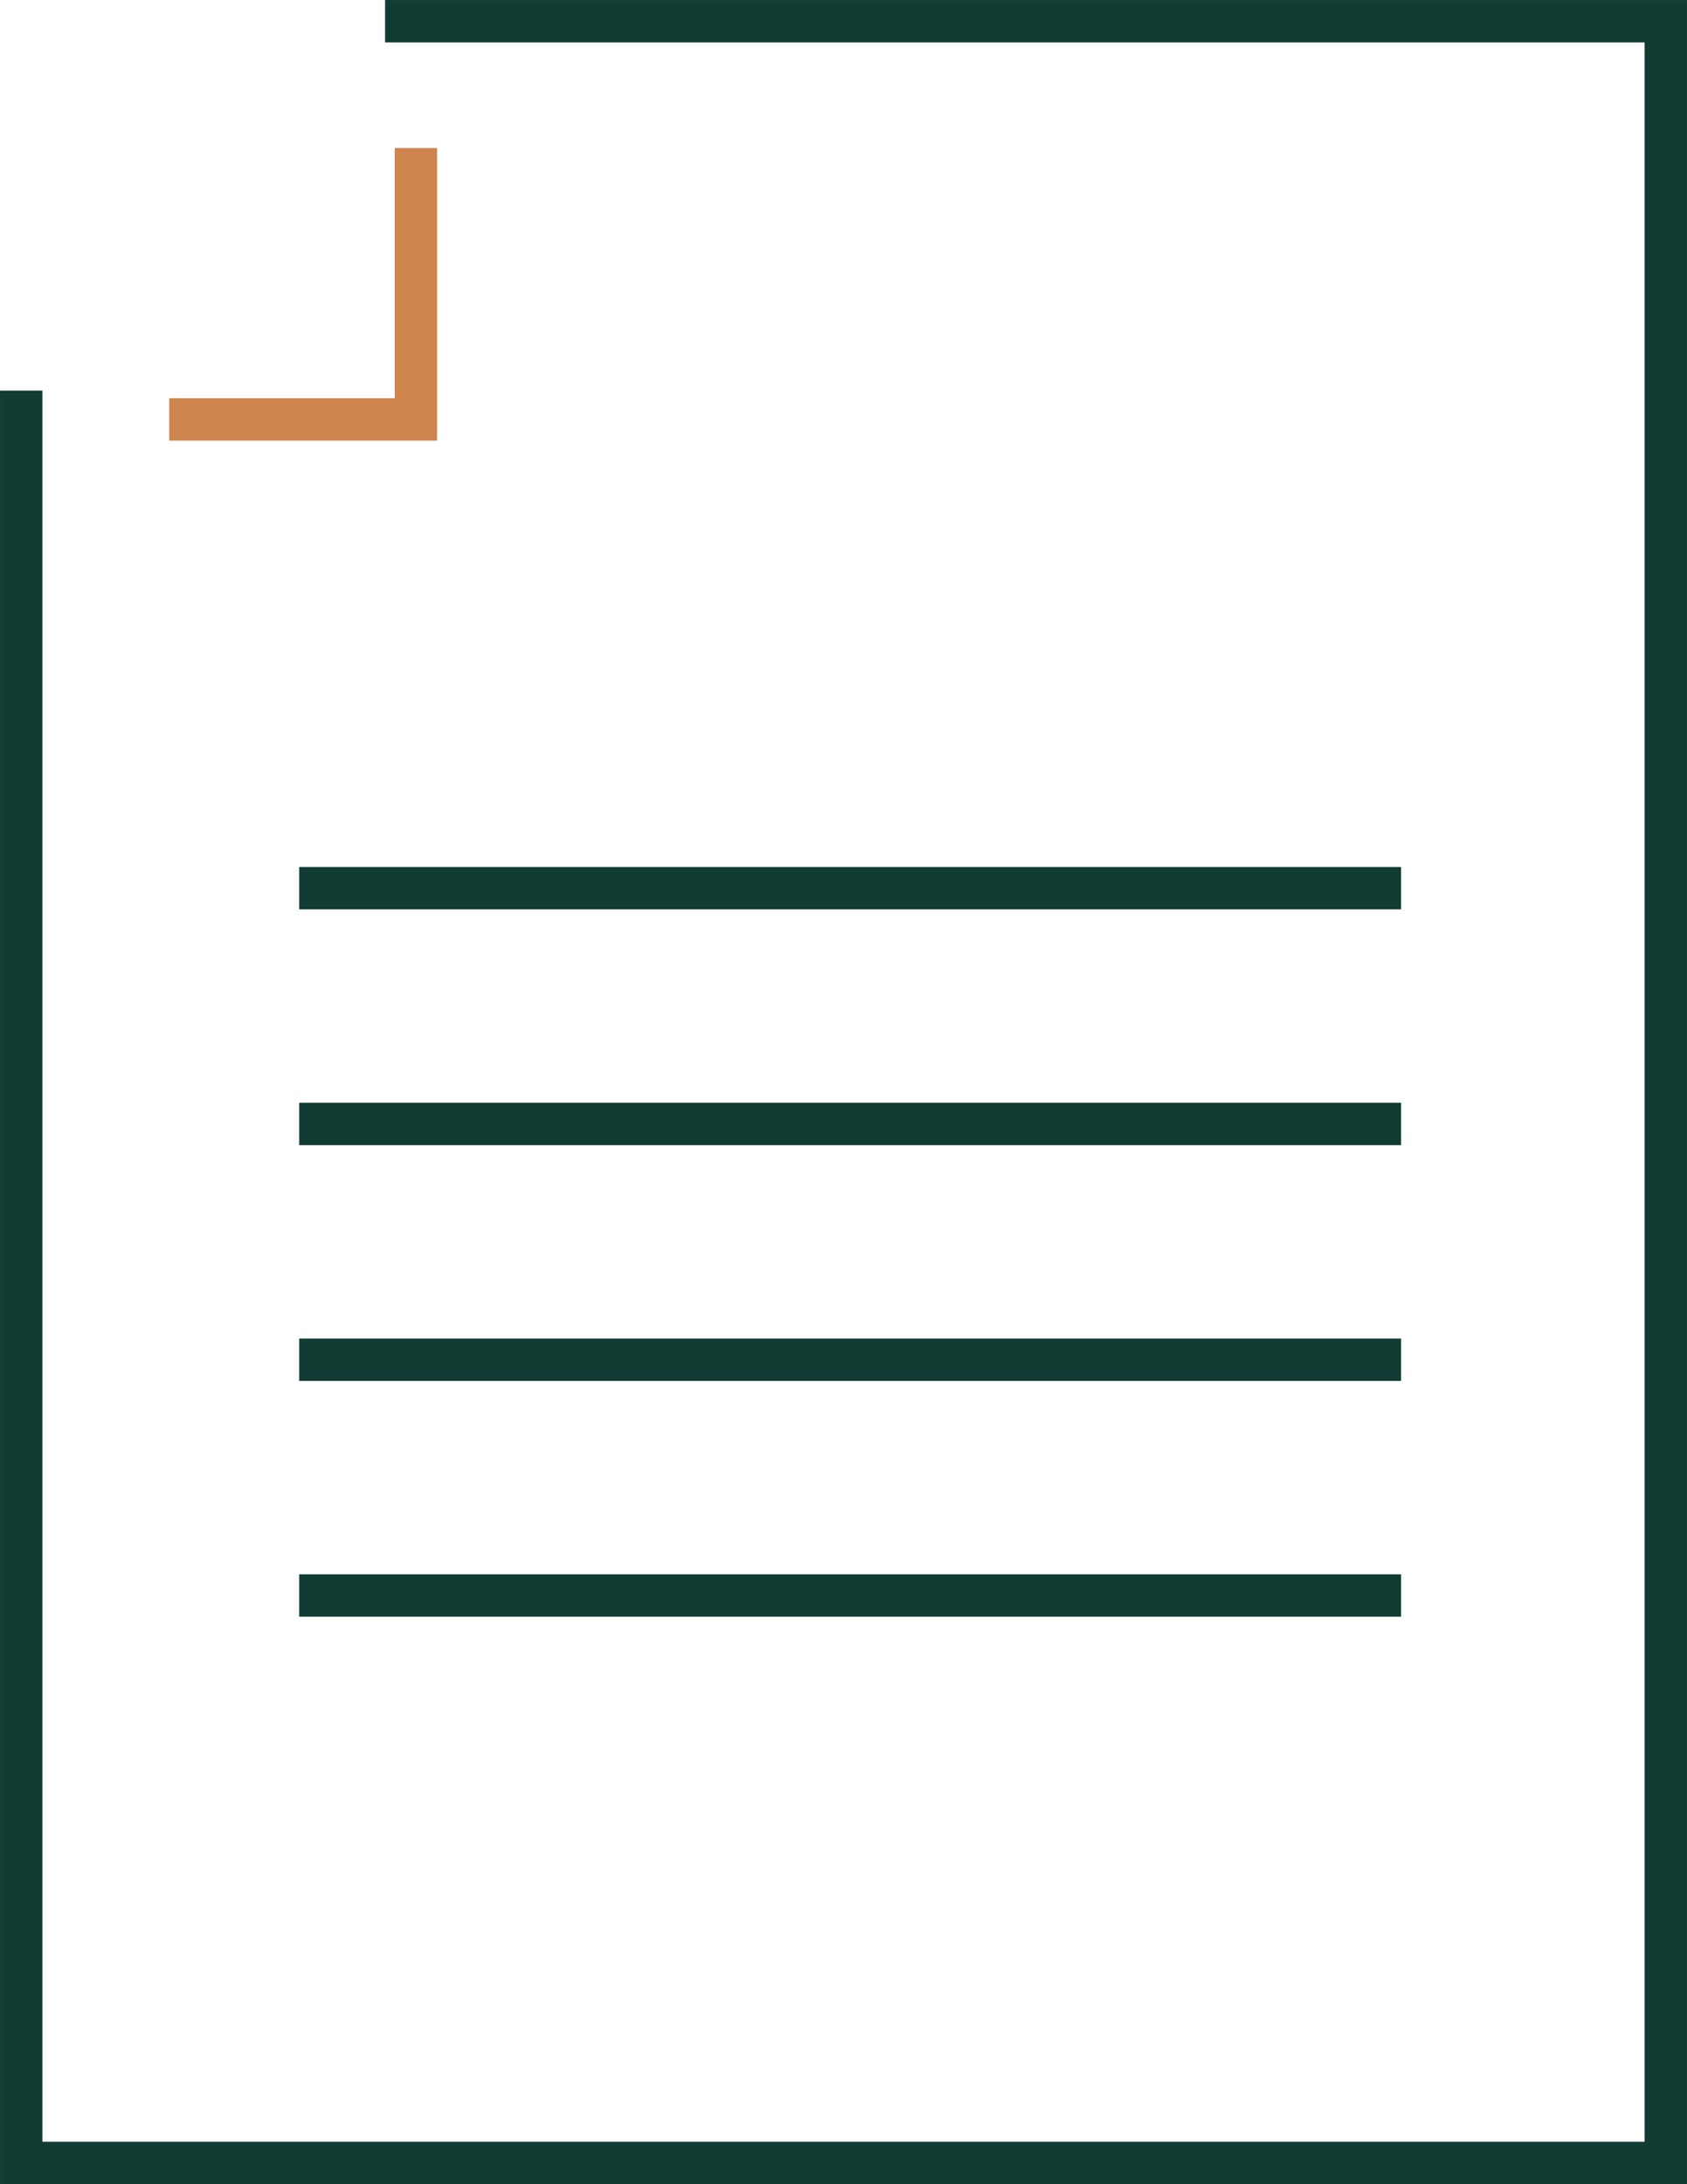 <svg xmlns="http://www.w3.org/2000/svg" width="451.86" height="584.93" viewBox="0 0 451.86 584.93"><polyline points="45.32 112.32 111.4 112.32 111.4 39.64" fill="none" stroke="#cf854e" stroke-miterlimit="10" stroke-width="11.35"></polyline><polyline points="103.14 5.68 446.18 5.68 446.18 579.25 5.68 579.25 5.68 104.61" fill="none" stroke="#113c33" stroke-miterlimit="10" stroke-width="11.35"></polyline><line x1="80.14" y1="237.86" x2="375.28" y2="237.86" fill="none" stroke="#113c33" stroke-miterlimit="10" stroke-width="11.35"></line><line x1="80.14" y1="427.29" x2="375.28" y2="427.29" fill="none" stroke="#113c33" stroke-miterlimit="10" stroke-width="11.35"></line><line x1="80.14" y1="301.01" x2="375.28" y2="301.01" fill="none" stroke="#113c33" stroke-miterlimit="10" stroke-width="11.35"></line><line x1="80.14" y1="364.15" x2="375.28" y2="364.15" fill="none" stroke="#113c33" stroke-miterlimit="10" stroke-width="11.35"></line></svg>